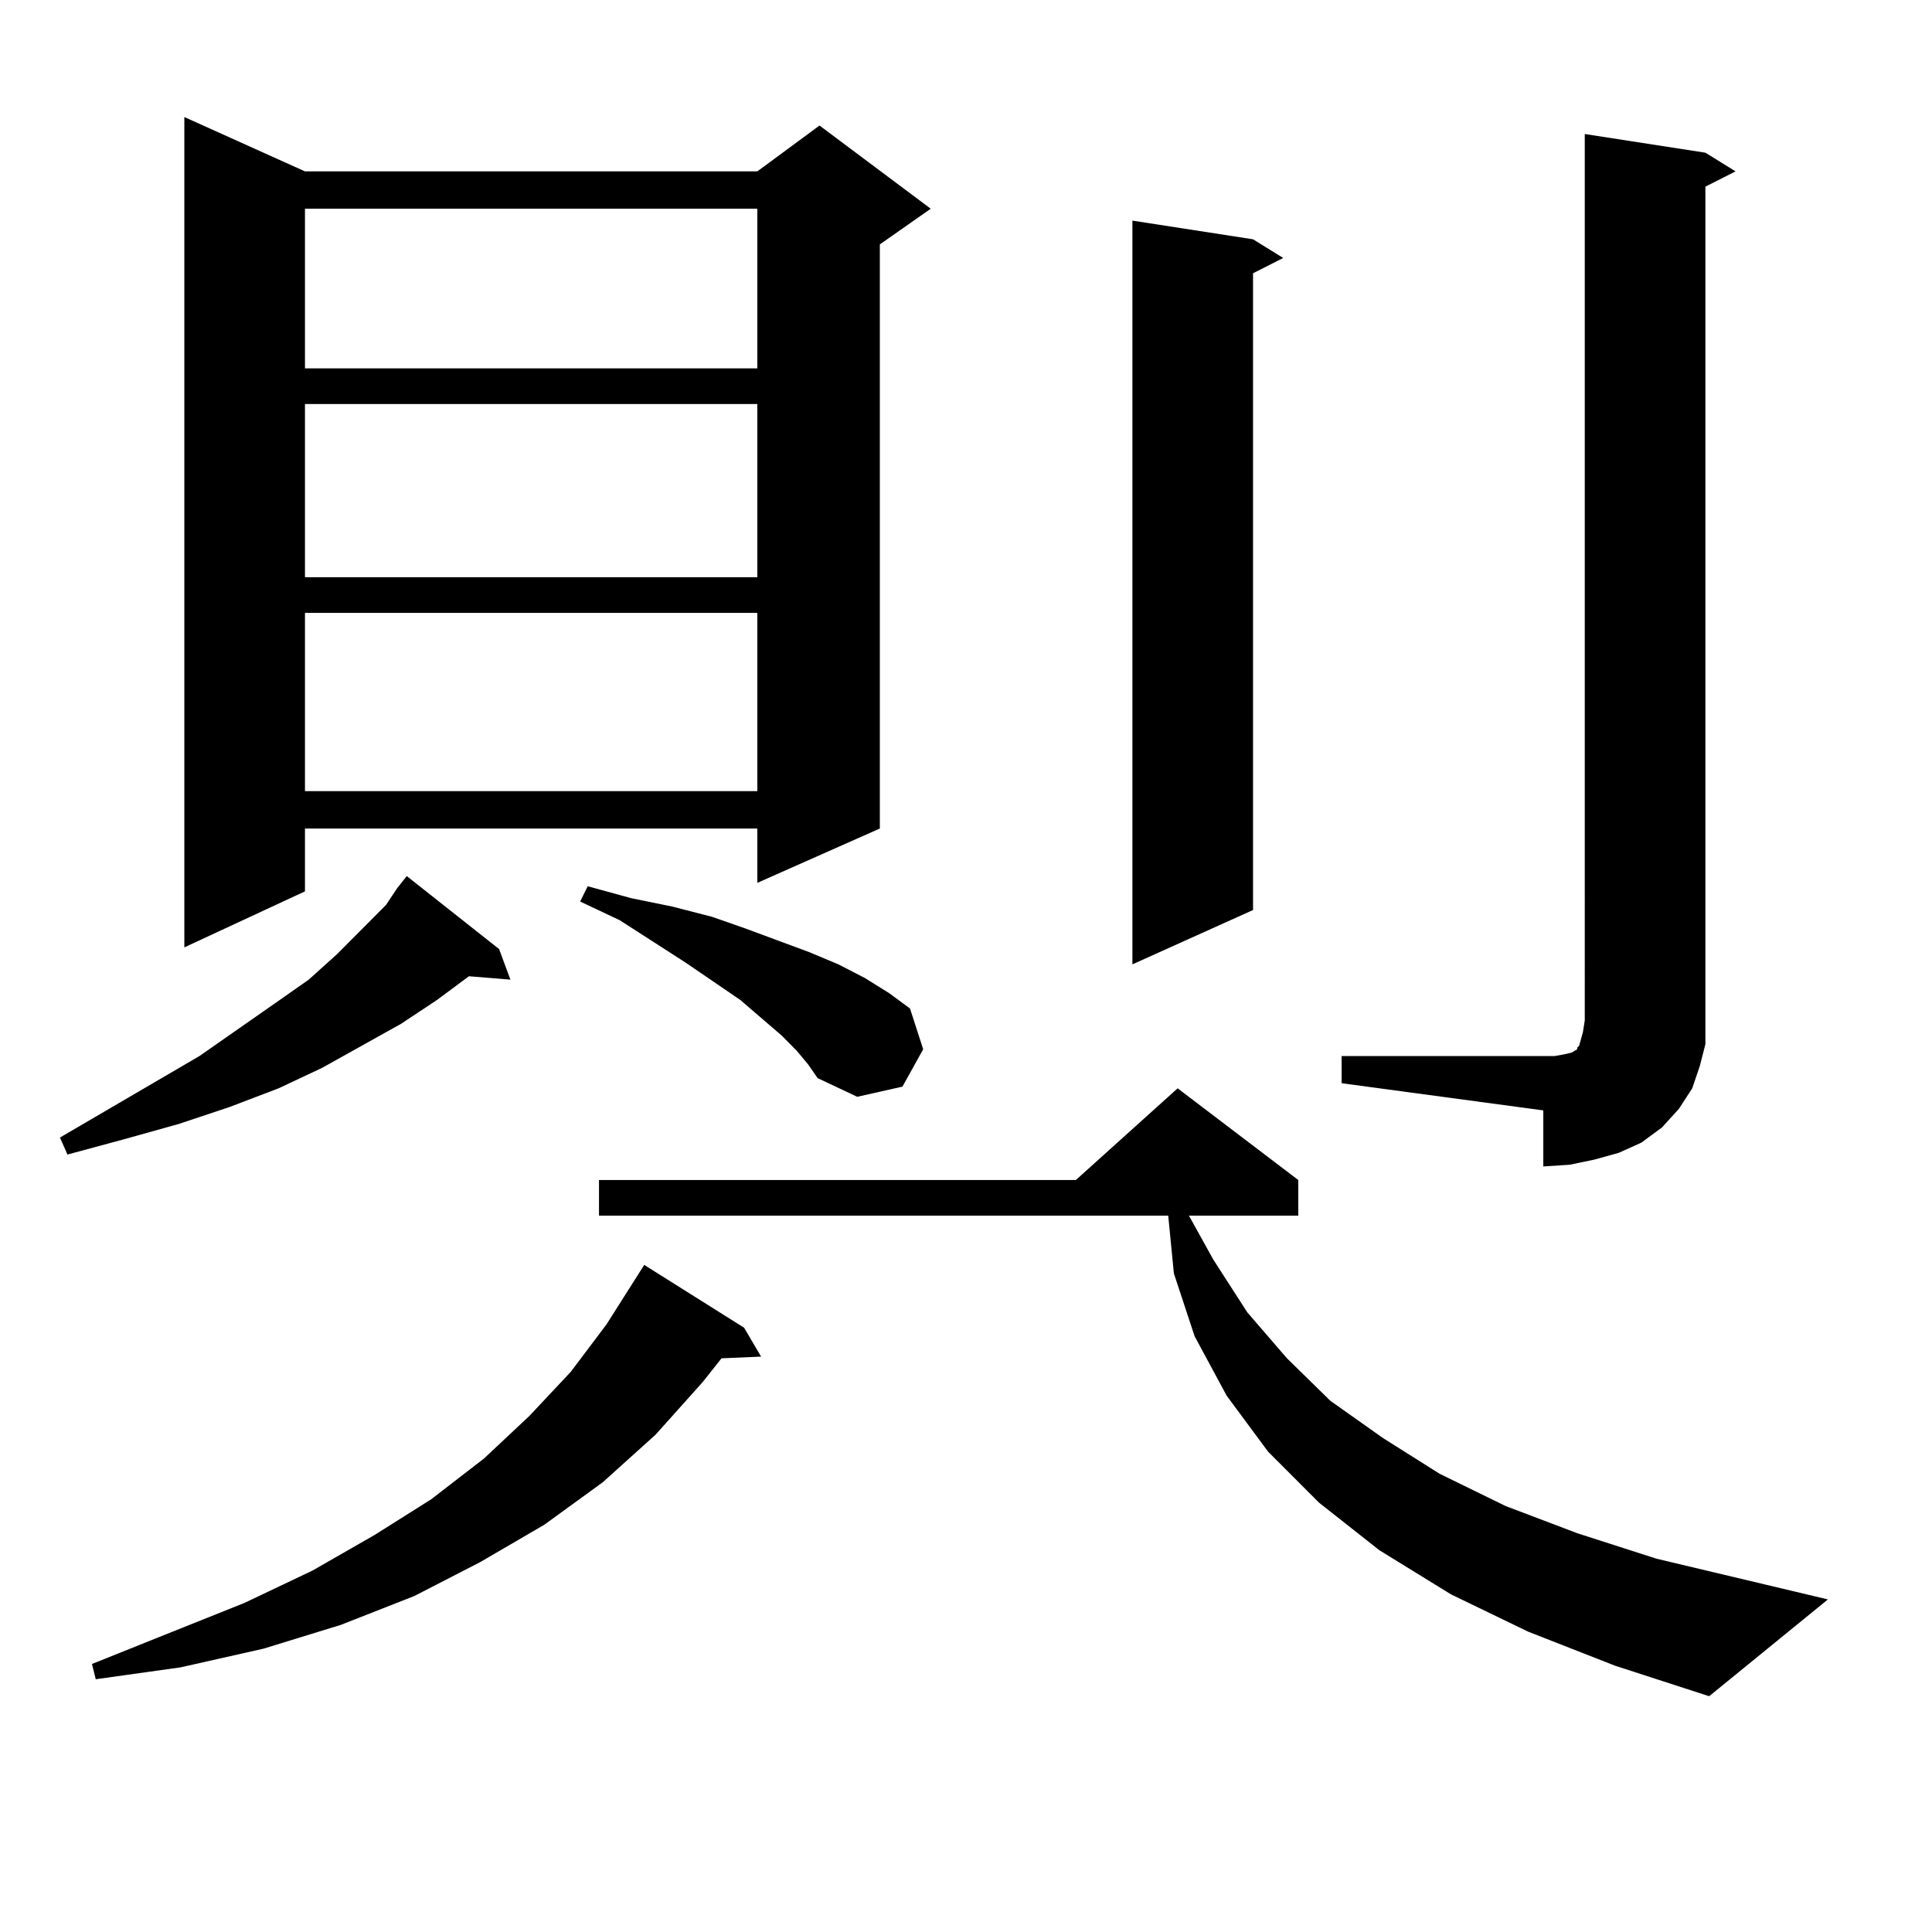 <?xml version="1.0" encoding="utf-8"?>
<!-- Generator: Adobe Illustrator 16.0.0, SVG Export Plug-In . SVG Version: 6.00 Build 0)  -->
<!DOCTYPE svg PUBLIC "-//W3C//DTD SVG 1.1//EN" "http://www.w3.org/Graphics/SVG/1.1/DTD/svg11.dtd">
<svg version="1.1" id="图层_1" xmlns="http://www.w3.org/2000/svg" xmlns:xlink="http://www.w3.org/1999/xlink" x="0px" y="0px"
	 width="1000px" height="1000px" viewBox="0 0 1000 1000" enable-background="new 0 0 1000 1000" xml:space="preserve">
<path d="M258.335,491.242l5.854,15.82l-21.463-1.758l-16.585,12.305l-18.536,12.305l-40.975,22.852l-22.438,10.547l-25.365,9.668
	l-26.341,8.789l-28.292,7.91l-29.268,7.91l-3.902-8.789l72.193-42.188l39.023-27.246l17.561-12.305l14.634-13.184l25.365-25.488
	l5.854-8.789l4.878-6.152L258.335,491.242z M385.161,687.238l8.78,14.941l-20.487,0.879l-9.756,12.305l-24.39,27.246l-27.316,24.609
	l-30.243,21.973l-33.17,19.336l-34.146,17.578l-38.048,14.941l-39.999,12.305l-42.926,9.668l-43.901,6.152l-1.951-7.91
	l79.022-31.641l35.121-16.699l32.194-18.457l29.268-18.457l27.316-21.094l23.414-21.973l21.463-22.852l18.536-24.609l19.512-30.762
	L385.161,687.238z M157.85,88.703H391.99l32.194-23.73l57.56,43.066l-26.341,18.457V428.84l-63.413,28.125V428.84H157.85v32.52
	l-62.438,29.004V60.578L157.85,88.703z M157.85,108.039v82.617H391.99v-82.617H157.85z M157.85,209.113v89.648H391.99v-89.648
	H157.85z M157.85,317.219v92.285H391.99v-92.285H157.85z M412.478,543.977l-7.805-7.91l-21.463-18.457l-28.292-19.336
	l-34.146-21.973l-20.487-9.668l3.902-7.91l22.438,6.152l21.463,4.395l20.487,5.273l17.561,6.152L419.307,493l14.634,6.152
	l13.658,7.031l12.683,7.91l10.731,7.91l6.829,21.094l-10.731,19.336l-23.414,5.273l-20.487-9.668l-4.878-7.031L412.478,543.977z
	 M791.005,844.563l-39.999-19.336l-37.072-22.852l-31.219-24.609l-26.341-26.367l-21.463-29.004l-16.585-30.762l-10.731-32.52
	l-2.927-29.883H310.041v-18.457h246.823l52.682-47.461l62.438,47.461v18.457h-56.584l12.683,22.852l17.561,27.246l20.487,23.73
	l22.438,21.973l27.316,19.336l29.268,18.457l34.146,16.699l37.072,14.063l40.975,13.184l88.778,21.094l-61.462,50.098l-48.779-15.82
	L791.005,844.563z M648.569,123.859l15.609,9.668l-15.609,7.91v329.59l-62.438,28.125V114.191L648.569,123.859z M694.422,546.613
	h110.241l4.878-0.879l3.902-0.879l2.927-1.758v-0.879l0.976-0.879l0.976-3.516l0.976-3.516l0.976-6.152V69.367l62.438,9.668
	l15.609,9.668l-15.609,7.91v431.543v12.305l-2.927,11.426l-3.902,11.426l-6.829,10.547l-8.78,9.668l-10.731,7.91l-11.707,5.273
	l-12.683,3.516l-12.683,2.637l-13.658,0.879v-29.004l-104.388-14.063V546.613z"/>
</svg>
